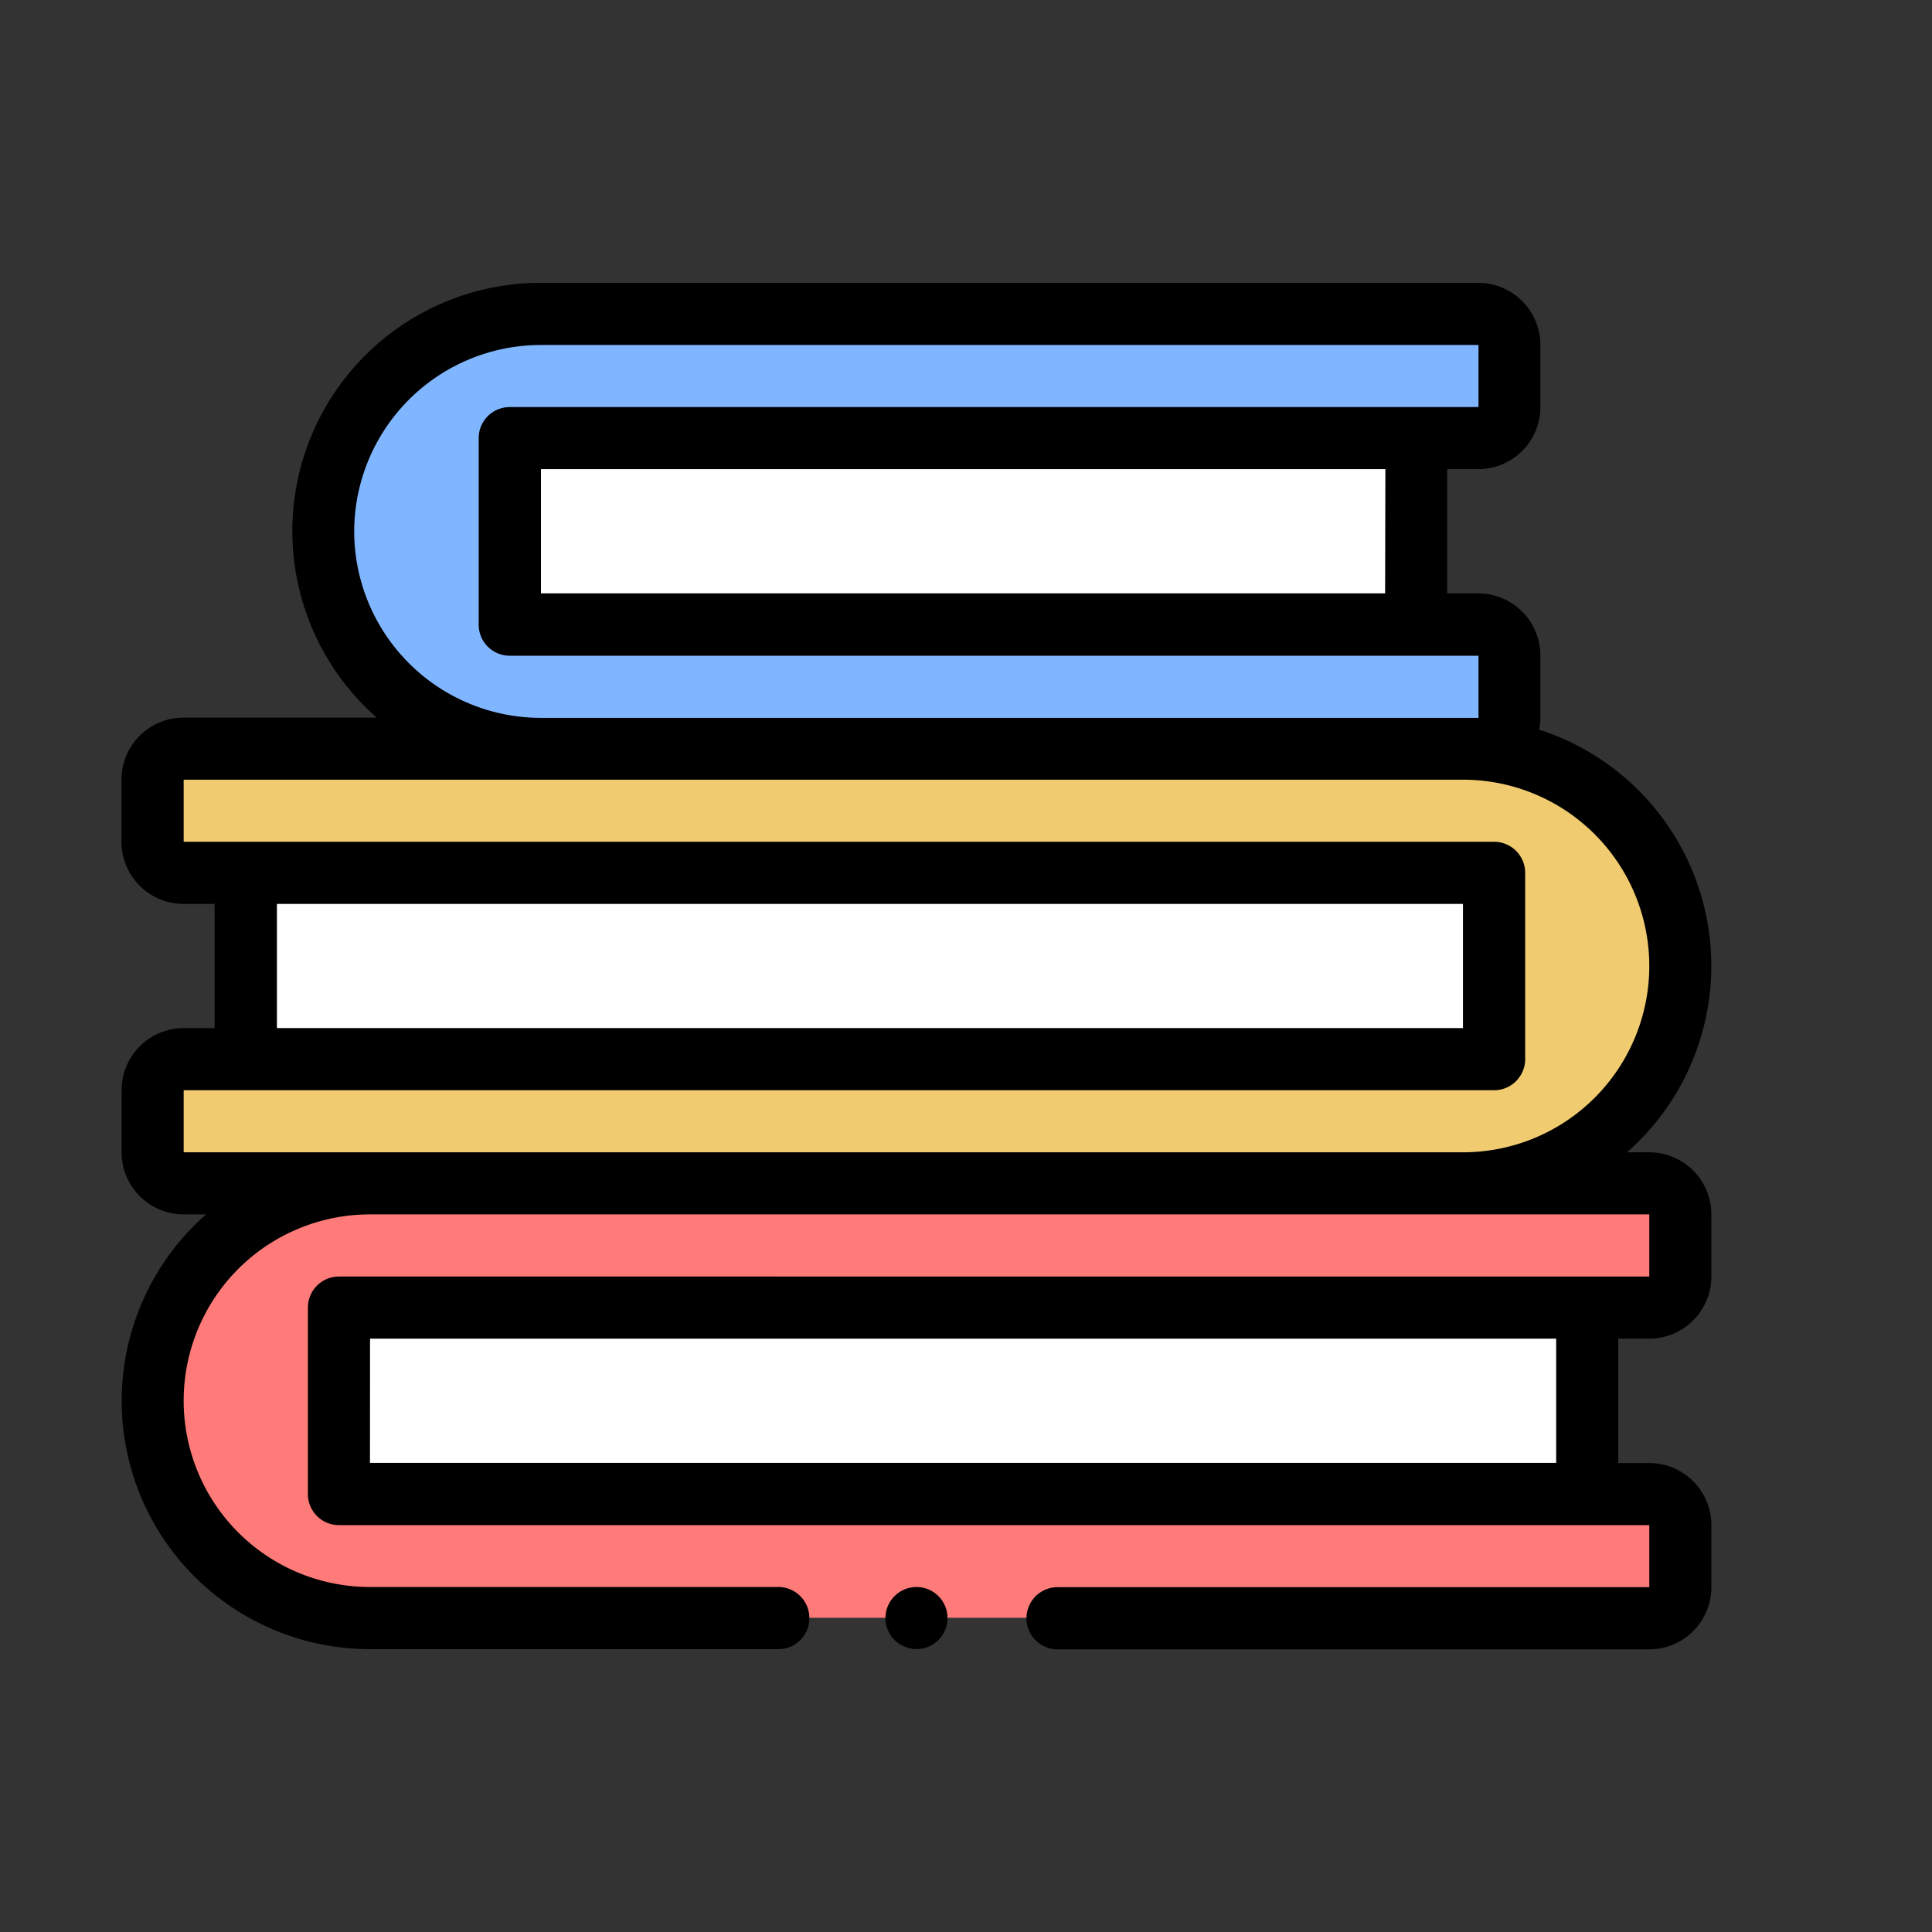 <svg id="圖層_1" data-name="圖層 1" xmlns="http://www.w3.org/2000/svg" viewBox="0 0 300 300">
  <rect x="0" y="0" width="300" height="300" fill="#333333" stroke="none"/>
  <defs>
    <style>
      .cls-1 {
        fill: #f1cb6f;
      }

      .cls-2 {
        fill: #fff;
      }

      .cls-3 {
        fill: #ff7b79;
      }

      .cls-4 {
        fill: #80b6ff;
      }
    </style>
  </defs>
  <title>icon1</title>
  <g>
    <g>
      <path class="cls-1" d="M260.92,150a33.75,33.75,0,0,1-33.75,33.75H28.52a4.82,4.82,0,0,1-4.82-4.82v-9.64a4.82,4.82,0,0,1,4.82-4.83h9.65V135.54H28.52a4.82,4.82,0,0,1-4.82-4.83v-9.64a4.82,4.82,0,0,1,4.82-4.82H227.17A33.75,33.75,0,0,1,260.92,150Z"/>
      <path class="cls-2" d="M38.17,135.54H232v28.92H38.17Z"/>
      <path class="cls-3" d="M164,251.25H256.1c6.93.08,4.38-10.32,4.82-14.46.08-6.93-10.32-4.38-14.46-4.82V203c3.86-.42,14.71,2.07,14.46-4.82-.51-4.14,2.19-14.52-4.82-14.47H57.45c-44.31.74-44.4,66.75,0,67.5H164Z"/>
      <path class="cls-2" d="M52.63,203H246.46V232H52.63Z"/>
      <path class="cls-4" d="M50.22,82.5A33.75,33.75,0,0,0,84,116.25H229.58a4.82,4.82,0,0,0,4.82-4.82v-9.65A4.82,4.82,0,0,0,229.58,97h-9.64V68h9.64a4.82,4.82,0,0,0,4.82-4.82V53.57a4.82,4.82,0,0,0-4.82-4.82H84A33.75,33.75,0,0,0,50.22,82.5Z"/>
      <path class="cls-2" d="M79.15,68H219.94V97H79.15Z"/>
    </g>
    <g>
      <path d="M256.1,178.93h-3.46A38.54,38.54,0,0,0,239,113.3a9.56,9.56,0,0,0,.19-1.87v-9.65a9.66,9.66,0,0,0-9.65-9.64h-4.82V72.85h4.82a9.65,9.65,0,0,0,9.65-9.64V53.57a9.66,9.66,0,0,0-9.65-9.65H84A38.55,38.55,0,0,0,58.5,111.43h-30a9.65,9.65,0,0,0-9.64,9.64v9.64a9.65,9.65,0,0,0,9.64,9.65h4.82v19.28H28.52a9.65,9.65,0,0,0-9.64,9.65v9.64a9.65,9.65,0,0,0,9.64,9.64H32a38.55,38.55,0,0,0,25.47,67.51h63.16a4.83,4.83,0,1,0,0-9.65H57.45a28.93,28.93,0,1,1,0-57.86H256.1v9.65H52.63A4.82,4.82,0,0,0,47.81,203V232a4.82,4.82,0,0,0,4.82,4.82H256.1v9.64H164a4.83,4.83,0,0,0,0,9.65H256.1a9.65,9.65,0,0,0,9.64-9.65v-9.64a9.65,9.65,0,0,0-9.64-9.64h-4.82V207.86h4.82a9.65,9.65,0,0,0,9.64-9.64v-9.65A9.65,9.65,0,0,0,256.1,178.93ZM55,82.5A29,29,0,0,1,84,53.57H229.58v9.64H79.15A4.82,4.82,0,0,0,74.33,68V97a4.82,4.82,0,0,0,4.82,4.82H229.58v9.65H84A29,29,0,0,1,55,82.5Zm160.08,9.64H84V72.85H215.12ZM28.52,178.93v-9.64H232a4.83,4.83,0,0,0,4.83-4.83V135.54a4.83,4.83,0,0,0-4.83-4.83H28.52v-9.64H227.17a28.93,28.93,0,1,1,0,57.86ZM43,140.36H227.17v19.28H43Zm14.46,67.5H241.64v19.29H57.45Z"/>
      <circle cx="142.31" cy="251.25" r="4.82"/>
    </g>
  </g>
</svg>

